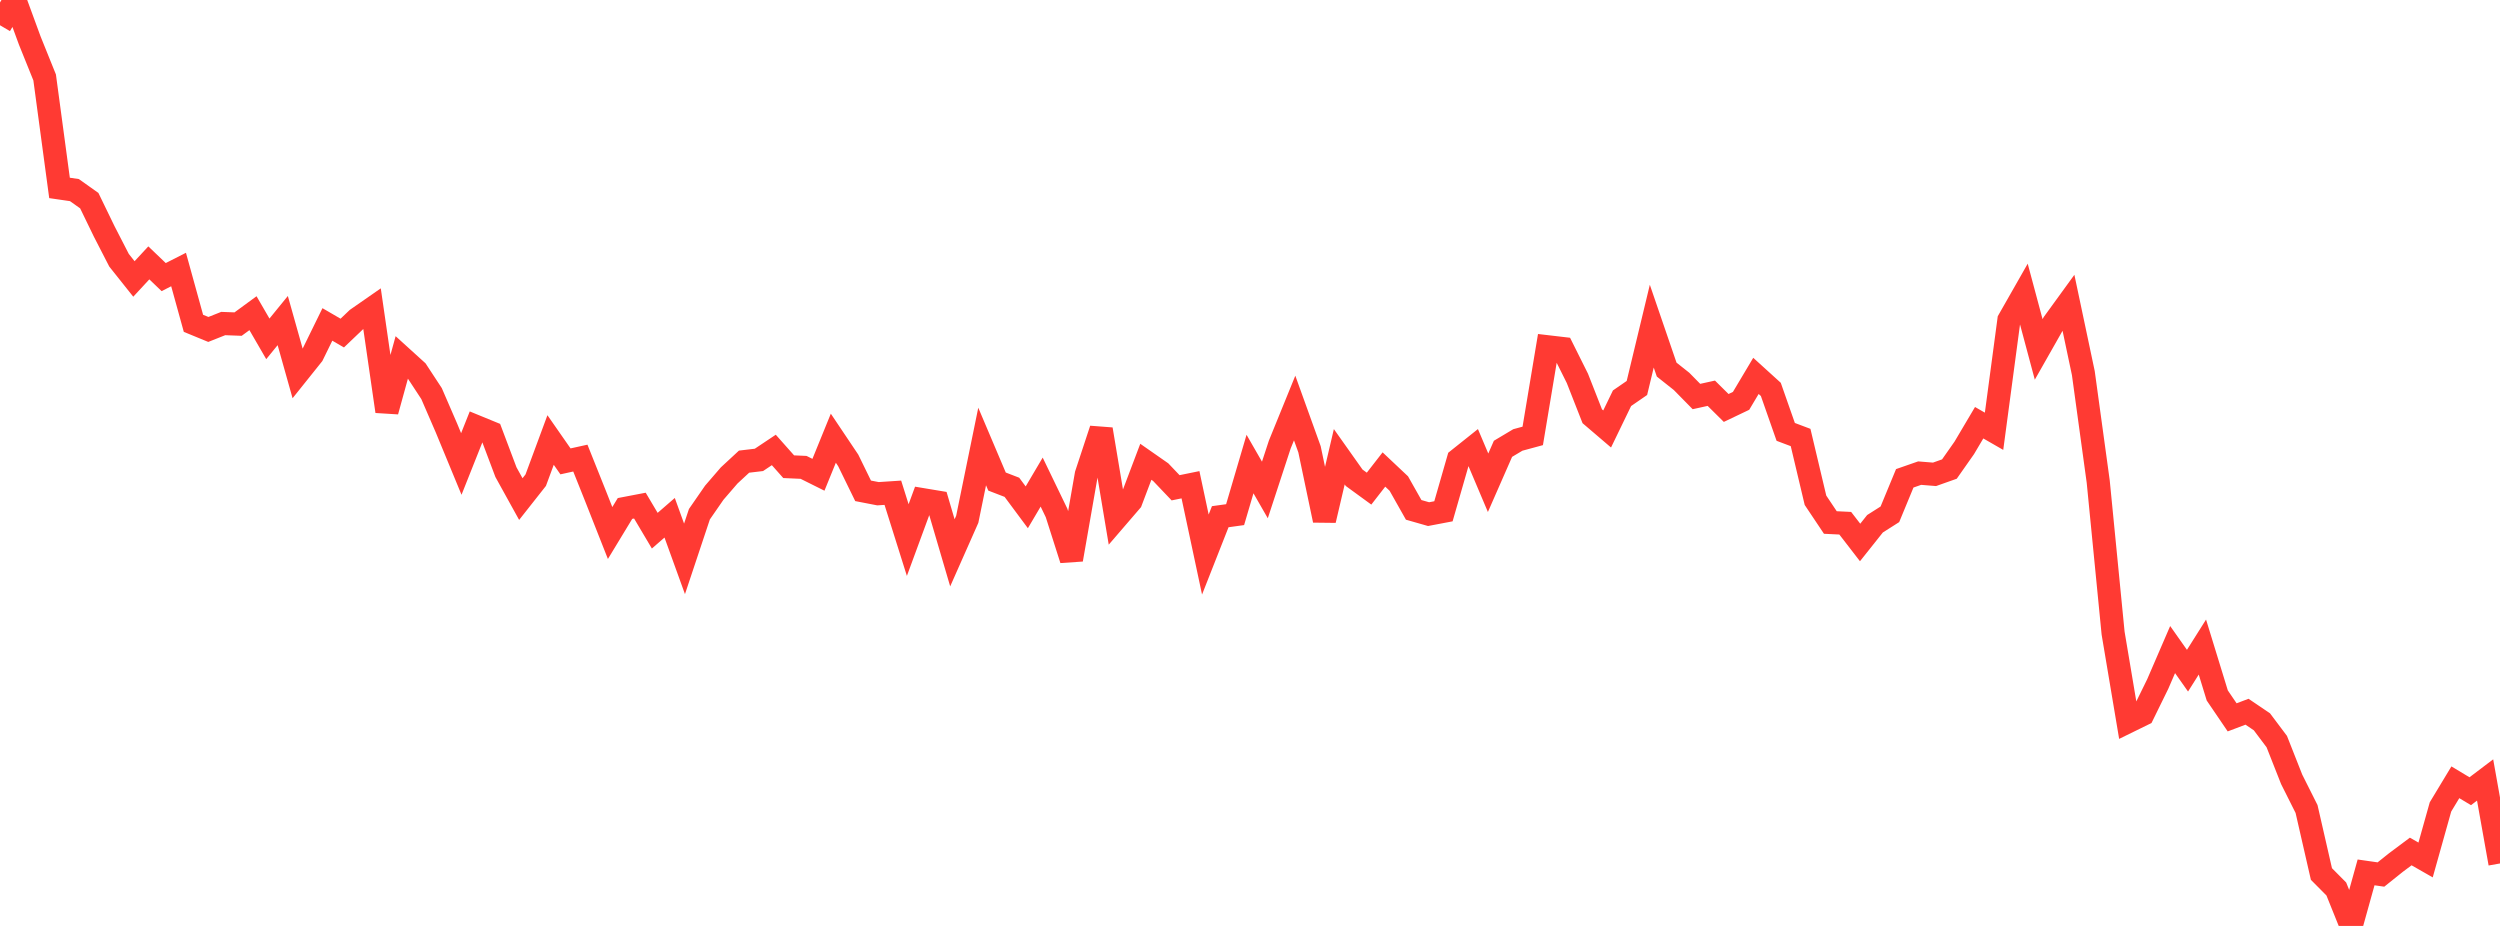 <?xml version="1.0" standalone="no"?>
<!DOCTYPE svg PUBLIC "-//W3C//DTD SVG 1.1//EN" "http://www.w3.org/Graphics/SVG/1.1/DTD/svg11.dtd">

<svg width="135" height="50" viewBox="0 0 135 50" preserveAspectRatio="none" 
  xmlns="http://www.w3.org/2000/svg"
  xmlns:xlink="http://www.w3.org/1999/xlink">


<polyline points="0.0, 1.363 0.804, 0.0 1.607, 2.189 2.411, 4.182 3.214, 10.148 4.018, 10.265 4.821, 10.835 5.625, 12.493 6.429, 14.055 7.232, 15.064 8.036, 14.195 8.839, 14.963 9.643, 14.554 10.446, 17.459 11.25, 17.79 12.054, 17.471 12.857, 17.501 13.661, 16.912 14.464, 18.298 15.268, 17.311 16.071, 20.165 16.875, 19.16 17.679, 17.519 18.482, 17.986 19.286, 17.219 20.089, 16.661 20.893, 22.212 21.696, 19.299 22.5, 20.029 23.304, 21.254 24.107, 23.109 24.911, 25.055 25.714, 23.035 26.518, 23.365 27.321, 25.496 28.125, 26.95 28.929, 25.93 29.732, 23.76 30.536, 24.914 31.339, 24.737 32.143, 26.748 32.946, 28.783 33.75, 27.457 34.554, 27.303 35.357, 28.657 36.161, 27.959 36.964, 30.179 37.768, 27.767 38.571, 26.606 39.375, 25.674 40.179, 24.929 40.982, 24.834 41.786, 24.297 42.589, 25.202 43.393, 25.238 44.196, 25.638 45.0, 23.663 45.804, 24.862 46.607, 26.505 47.411, 26.661 48.214, 26.608 49.018, 29.164 49.821, 26.982 50.625, 27.116 51.429, 29.853 52.232, 28.041 53.036, 24.111 53.839, 26.004 54.643, 26.314 55.446, 27.395 56.25, 26.033 57.054, 27.698 57.857, 30.216 58.661, 25.618 59.464, 23.184 60.268, 27.993 61.071, 27.06 61.875, 24.936 62.679, 25.497 63.482, 26.34 64.286, 26.176 65.089, 29.945 65.893, 27.902 66.696, 27.791 67.5, 25.058 68.304, 26.458 69.107, 24.008 69.911, 22.033 70.714, 24.263 71.518, 28.094 72.321, 24.664 73.125, 25.8 73.929, 26.386 74.732, 25.353 75.536, 26.111 76.339, 27.533 77.143, 27.763 77.946, 27.61 78.75, 24.813 79.554, 24.172 80.357, 26.069 81.161, 24.236 81.964, 23.757 82.768, 23.539 83.571, 18.726 84.375, 18.82 85.179, 20.432 85.982, 22.477 86.786, 23.164 87.589, 21.505 88.393, 20.951 89.196, 17.612 90.0, 19.958 90.804, 20.595 91.607, 21.412 92.411, 21.235 93.214, 22.03 94.018, 21.646 94.821, 20.298 95.625, 21.028 96.429, 23.322 97.232, 23.625 98.036, 27.014 98.839, 28.215 99.643, 28.254 100.446, 29.294 101.25, 28.283 102.054, 27.772 102.857, 25.829 103.661, 25.549 104.464, 25.614 105.268, 25.329 106.071, 24.185 106.875, 22.827 107.679, 23.289 108.482, 17.282 109.286, 15.87 110.089, 18.868 110.893, 17.451 111.696, 16.345 112.5, 20.148 113.304, 26.007 114.107, 34.186 114.911, 38.97 115.714, 38.576 116.518, 36.936 117.321, 35.077 118.125, 36.217 118.929, 34.941 119.732, 37.554 120.536, 38.737 121.339, 38.433 122.143, 38.977 122.946, 40.046 123.75, 42.085 124.554, 43.687 125.357, 47.196 126.161, 48.006 126.964, 50.0 127.768, 47.109 128.571, 47.224 129.375, 46.581 130.179, 45.98 130.982, 46.439 131.786, 43.574 132.589, 42.243 133.393, 42.726 134.196, 42.118 135.0, 46.627" fill="none" stroke="#ff3a33" stroke-width="1.25"/>

</svg>